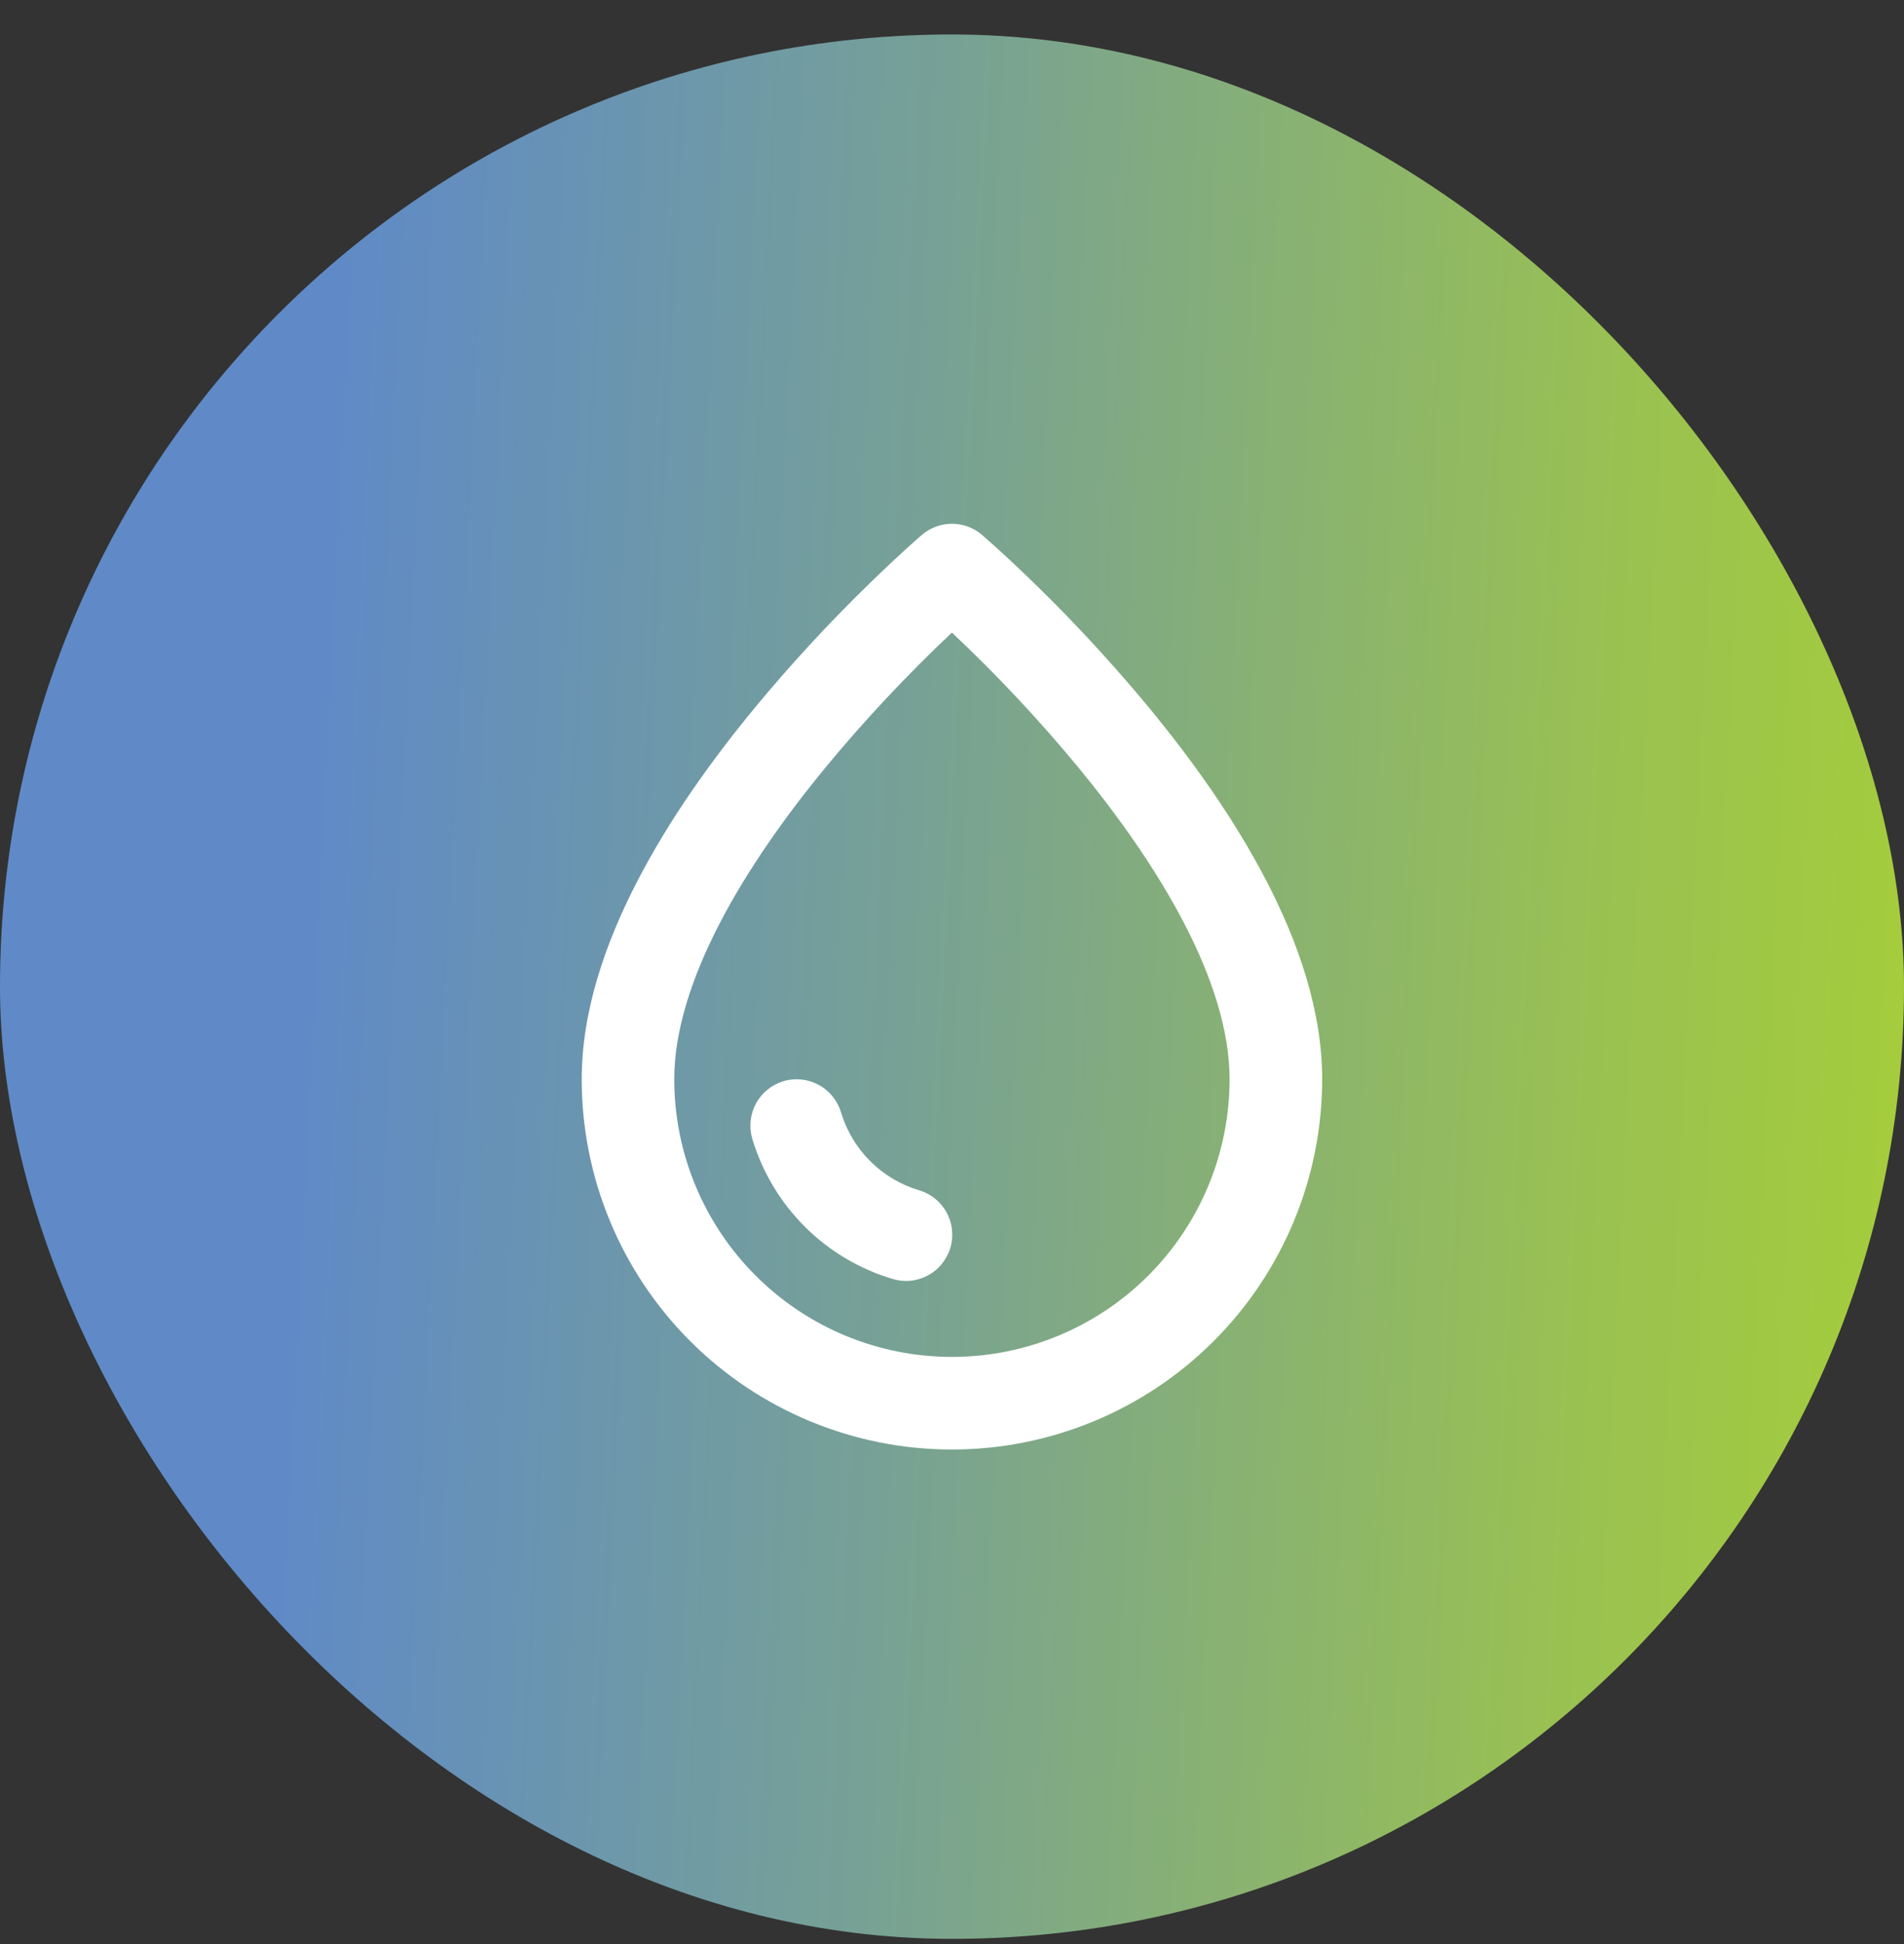 <svg width="48" height="49" viewBox="0 0 48 49" fill="none" xmlns="http://www.w3.org/2000/svg">
<rect x="0" y="0" width="48" height="49" fill="#333333" stroke="none"/>
<rect y="0.869" width="48" height="48" rx="24" fill="url(#paint0_linear_1247_36627)"/>
<path d="M24.757 13.482C24.545 13.301 24.276 13.202 23.998 13.202C23.719 13.202 23.45 13.302 23.239 13.483L23.135 13.573C22.717 13.946 22.307 14.328 21.907 14.719C20.887 15.712 19.921 16.76 19.014 17.857C17.962 19.134 16.887 20.626 16.072 22.2C15.261 23.763 14.665 25.485 14.665 27.202C14.665 29.677 15.648 32.051 17.399 33.802C19.149 35.552 21.523 36.535 23.998 36.535C26.474 36.535 28.848 35.552 30.598 33.802C32.348 32.051 33.332 29.677 33.332 27.202C33.332 25.485 32.736 23.763 31.925 22.2C31.108 20.625 30.035 19.134 28.982 17.856C27.796 16.421 26.51 15.071 25.134 13.817L24.758 13.483L24.757 13.482ZM16.998 27.202C16.998 26.003 17.423 24.662 18.143 23.273C18.859 21.894 19.826 20.542 20.814 19.34C21.804 18.143 22.867 17.009 23.998 15.944C25.129 17.008 26.192 18.141 27.181 19.338C28.17 20.539 29.137 21.893 29.853 23.272C30.574 24.661 30.998 26.002 30.998 27.201C30.998 29.058 30.261 30.838 28.948 32.151C27.635 33.464 25.855 34.201 23.998 34.201C22.142 34.201 20.361 33.464 19.049 32.151C17.736 30.838 16.998 29.058 16.998 27.201V27.202Z" fill="white"/>
<path d="M19.752 27.251C19.455 27.34 19.206 27.542 19.058 27.814C18.911 28.086 18.877 28.405 18.965 28.702C19.215 29.537 19.669 30.298 20.286 30.915C20.903 31.532 21.663 31.985 22.499 32.235C22.646 32.28 22.801 32.296 22.954 32.281C23.107 32.266 23.256 32.22 23.392 32.147C23.527 32.075 23.647 31.976 23.744 31.856C23.841 31.737 23.914 31.6 23.958 31.452C24.002 31.305 24.016 31.15 24 30.997C23.984 30.844 23.937 30.695 23.863 30.56C23.79 30.425 23.69 30.306 23.57 30.21C23.45 30.113 23.312 30.042 23.164 29.999C22.7 29.86 22.278 29.607 21.936 29.265C21.593 28.922 21.341 28.5 21.202 28.037C21.113 27.74 20.911 27.491 20.639 27.344C20.367 27.197 20.048 27.163 19.752 27.251Z" fill="white"/>
<defs>
<linearGradient id="paint0_linear_1247_36627" x1="0" y1="0.869" x2="50.27" y2="3.377" gradientUnits="userSpaceOnUse">
<stop stop-color="#5F8AC7"/>
<stop offset="0.175" stop-color="#5F8AC7"/>
<stop offset="0.488" stop-color="#78A293"/>
<stop offset="0.82" stop-color="#99C152"/>
<stop offset="1" stop-color="#A6CE39"/>
</linearGradient>
</defs>
</svg>
